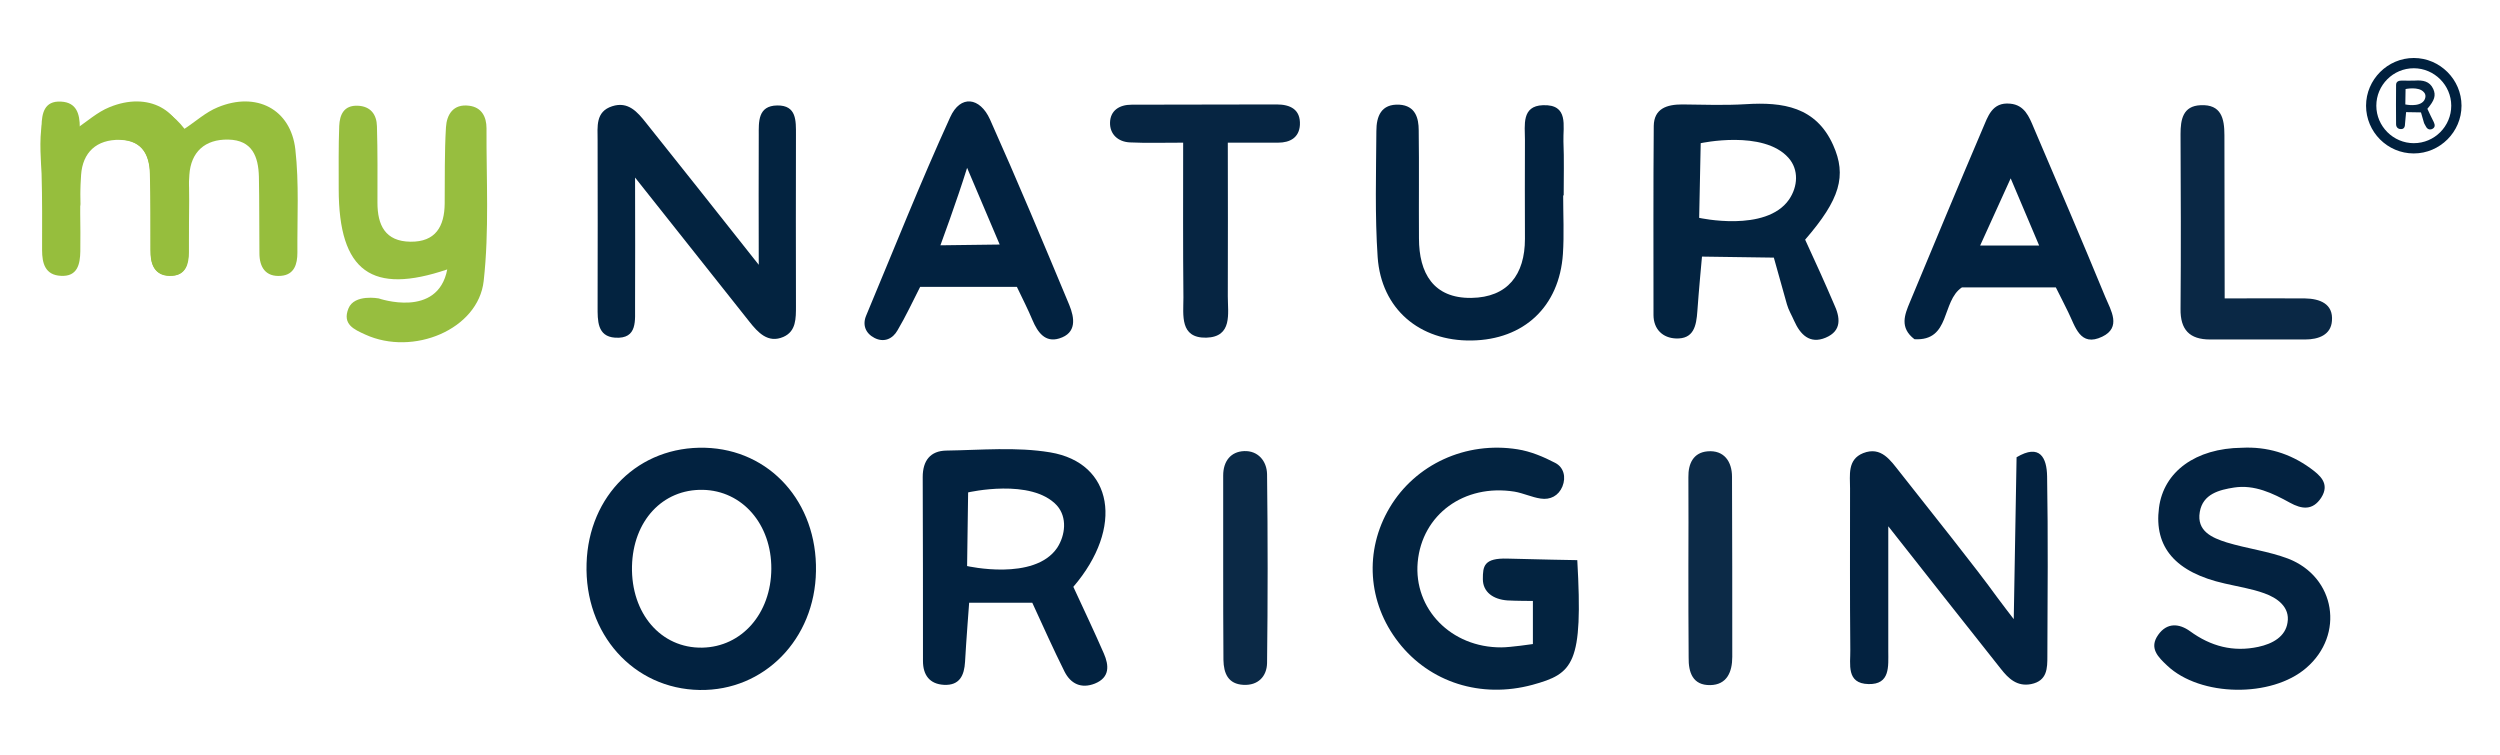 <?xml version="1.0" encoding="UTF-8"?> <!-- Generator: Adobe Illustrator 24.0.2, SVG Export Plug-In . SVG Version: 6.00 Build 0) --> <svg xmlns="http://www.w3.org/2000/svg" xmlns:xlink="http://www.w3.org/1999/xlink" version="1.1" id="Calque_1" x="0px" y="0px" viewBox="0 0 974.3 294.1" style="enable-background:new 0 0 974.3 294.1;" xml:space="preserve"> <style type="text/css"> .st0{fill:#032340;} .st1{fill:#032240;} .st2{fill:#97BE3F;} .st3{fill:#02223F;} .st4{fill:#062542;} .st5{fill:#0A2845;} .st6{fill:#0B2946;} .st7{fill:#0C2A47;} .st8{fill:#022240;} .st9{fill:#96BE3D;} .st10{fill:#00203E;} </style> <g> <path class="st0" d="M597.4,251v-16.8c0,0-6.6,0-9.9-0.2c-5.6-0.4-9.6-3.3-9.6-8.3c0-5,0.3-8.3,9.7-8c9.4,0.3,27.1,0.6,27.1,0.6 c2.3,40.6-1.5,44.2-17.5,48.6c-20,5.4-40-0.9-52.2-16.6c-12-15.4-13.4-35.7-3.4-52.5c10-16.8,29.6-25.9,49.8-22.7 c5.1,0.8,10.1,2.9,14.7,5.3c3.3,1.7,4.3,5.5,2.8,9.2c-1.5,3.6-4.7,5.3-8.5,4.7c-3.4-0.5-6.7-2.1-10.2-2.7 c-19.6-3.1-36,8.9-37.7,27.5c-1.6,18.2,13,33.3,32.6,33.2C588.6,252.3,597.4,251,597.4,251z"></path> <path class="st0" d="M295.7,103.2c0-20.2-0.1-35.4,0-50.5c0-5.2-0.4-11.5,7.2-11.6c7.6-0.1,7.3,6,7.3,11.4c0,22.2-0.1,44.5,0,66.7 c0,4.9,0.1,9.9-4.9,12.1c-6,2.6-9.9-1.7-13.3-6c-13.8-17.4-27.6-34.8-44.5-56.1c0,19.5,0.1,34.7,0,49.8c-0.1,5.6,1.2,13.2-7.8,12.6 c-7-0.5-6.8-6.7-6.8-12.1c0.1-21.6,0-43.3,0-64.9c0-5.2-0.9-11.1,5.7-13.2c6.2-2,9.8,2.2,13.2,6.5 C265.5,65.1,279.3,82.4,295.7,103.2z"></path> <path class="st1" d="M785.9,178.2c9.1-5.4,11.8,0.2,11.9,7.5c0.4,23.3,0.2,46.7,0.1,70c0,4.7,0,9.6-6.3,10.9 c-5.5,1.1-8.9-2.2-11.8-5.9c-13.7-17.3-27.4-34.6-43.9-55.6c0,19.1,0,33.9,0,48.7c0,5.9,0.8,13-7.7,12.8c-8.8-0.2-7-7.8-7.1-13.3 c-0.2-21-0.1-42-0.1-63c0-5.1-1.1-11.2,5.1-13.7c7.1-2.8,10.7,2.9,14.3,7.4c12.5,15.9,29.9,37.6,37.8,48.6c0.3,0.5,6.6,8.7,6.6,8.7 L785.9,178.2z"></path> <path class="st1" d="M873.7,174.5c9.8-0.5,18.7,2.2,26.6,7.9c3.7,2.7,7.9,6,4.3,11.6c-3.3,5-7.5,4.5-12.2,1.9 c-6.7-3.7-13.8-7.1-21.7-5.9c-5.8,0.9-12.2,2.5-13.4,9.5c-1.3,7.5,4.8,10.1,10.5,11.9c7.9,2.4,16.2,3.4,23.9,6.3 c18.6,7.2,22.1,29.7,7.1,42.6c-13.5,11.7-41.3,11.3-54.2-0.9c-3.5-3.3-7.2-6.8-3.5-12c3.4-4.8,8.1-4.5,12.4-1.4 c8.1,5.9,16.8,8.2,26.6,6.1c5.6-1.2,10.6-4,11.4-9.5c1-6-4-9.6-9.1-11.4c-5-1.8-10.3-2.6-15.4-3.8c-19.1-4.3-27.6-14.1-25.6-29.5 C843.2,183.8,855.7,174.7,873.7,174.5z"></path> <path class="st2" d="M174.3,105c-29.2,9.9-42.3,1.1-42.3-31.4c0-8.2-0.1-16.4,0.2-24.5c0.2-4.4,1.8-8.1,7.2-7.9 c5.1,0.2,7.4,3.5,7.5,8c0.3,9.9,0.2,19.9,0.2,29.8c0,8.7,3,15.1,12.9,15.2c9.8,0.1,13.2-6,13.3-14.8c0.1-9.9-0.1-19.9,0.5-29.8 c0.3-4.9,2.8-9.2,9-8.4c4.9,0.6,6.8,4.3,6.8,8.8c-0.1,19.8,1.1,39.8-1.1,59.5c-2.1,18.9-27.5,29.4-46.1,20.9c-4.4-2-9.1-4-6.6-10.2 c2.3-5.7,11.8-3.9,11.8-3.9S170.6,124.3,174.3,105z"></path> <path class="st3" d="M609.2,76.2c0,7.6,0.4,15.2-0.1,22.8c-1.4,20.5-15.2,33.4-35.6,33.7c-20.3,0.3-35.2-12.3-36.6-32.5 c-1.1-16.3-0.6-32.7-0.5-49.1c0-5.7,1.8-10.7,9-10.3c6.2,0.4,7.5,5.2,7.5,10c0.2,14,0,28,0.1,42.1c0,13.5,5.6,23.4,20.4,23.2 c14.2-0.2,20.9-9.1,20.9-23c0-12.9-0.1-25.7,0-38.6c0-5.7-1.4-13.2,7-13.5c10.2-0.4,7.8,8.2,8,14.1c0.3,7,0.1,14,0.1,21 C609.3,76.2,609.2,76.2,609.2,76.2z"></path> <path class="st4" d="M461.1,55.6c-8,0-14.4,0.2-20.7-0.1c-4.7-0.2-7.9-3.2-7.8-7.7c0.1-4.7,3.6-7,8.4-7c18.8,0,37.7-0.1,56.5-0.1 c5.3,0,9.4,1.9,9.1,8c-0.3,4.9-3.8,6.9-8.5,6.9c-5.8,0-11.6,0-19.6,0c0,20.7,0.1,40.3,0,59.9c0,6.7,1.9,15.8-8.4,16.1 c-10.4,0.2-8.9-8.8-8.9-15.6C461,96.4,461.1,76.8,461.1,55.6z"></path> <path class="st5" d="M867,116.3c11.6,0,21.5-0.1,31.3,0c5.8,0.1,11.1,2.1,10.5,8.8c-0.4,5.4-5.2,7.2-10.4,7.2 c-12.4,0-24.7,0-37.1,0c-8,0-11.6-3.8-11.5-11.9c0.2-22.7,0.1-45.4,0-68.1c0-5.7,0.9-11,7.8-11.3c8.1-0.4,9.3,5.2,9.3,11.7 C866.9,73.5,867,94.3,867,116.3z"></path> <path class="st6" d="M476.7,220.4c0-11.7,0-23.4,0-35.1c0-5.5,2.9-9.3,8.2-9.5c5.4-0.2,8.8,3.9,8.9,9c0.3,24.5,0.3,49.1,0,73.6 c-0.1,5.2-3.5,8.8-9.2,8.5c-6-0.3-7.7-4.5-7.8-9.7C476.7,244.9,476.7,232.6,476.7,220.4z"></path> <path class="st7" d="M658,221.1c0-11.7,0.1-23.4,0-35.1c-0.1-5.4,2-9.6,7.4-10.1c6.5-0.6,9.6,4,9.6,9.9c0.1,23.4,0.1,46.8,0.1,70.2 c0,5.9-2.1,10.9-8.6,11c-6.8,0.1-8.5-4.9-8.4-10.8C658,244.5,658,232.8,658,221.1z"></path> <path class="st8" d="M274.8,174.5c-25.7-0.7-45.4,18.5-46.2,45.1c-0.9,27.5,18.3,48.9,44.1,49.3c25.1,0.4,44.9-19.8,45.3-46.3 C318.5,195.7,300,175.2,274.8,174.5z M273.7,252.4c-16.1,0.3-27.8-13.3-27.4-31.7c0.4-17.7,11.9-30.1,27.6-29.8 c15.4,0.3,26.8,13.4,26.7,30.8C300.5,239.1,289.1,252.1,273.7,252.4z"></path> <path class="st0" d="M703.5,93.4c13.6-15.7,16.3-24.9,10.9-36.9c-6.7-14.9-19.6-16.8-34-15.9c-8.2,0.5-16.5,0.2-24.8,0.1 c-6,0-11,1.6-11.1,8.4c-0.2,24.5-0.1,49-0.1,73.6c0,5.7,3.7,9,8.7,9.2c7,0.3,8-4.9,8.4-10.7c0.5-7.3,1.8-21.2,1.8-21.2l28,0.4 c0,0,1.4,5,5.1,18.2c0.6,2.2,1.9,4.3,2.8,6.4c2.4,5.4,6.1,9.2,12.3,6.6c6.4-2.7,5.7-7.9,3.2-13.2 C711.2,110.2,707.6,102.3,703.5,93.4z M697.2,77.8c-9,12.9-35,7.1-35,7.1l0.6-29.1c0,0,24.4-5.3,34.2,5.7 C701.1,66.1,700.7,72.7,697.2,77.8z"></path> <path class="st8" d="M430.2,254.7c-3.7-8.5-7.7-16.9-11.9-26c19.9-23.2,15.5-48.3-9-52.4c-13.2-2.2-27-0.9-40.5-0.7 c-6.2,0.1-9.2,3.9-9.2,10.3c0.1,23.9,0.1,47.8,0.1,71.7c0,5.5,2.6,9,8.2,9.3c6.1,0.3,7.9-3.7,8.2-9c0.4-7.4,1.6-23,1.6-23 s16.1,0,24.6,0c4.2,9.1,8.2,18.1,12.6,26.9c2.4,4.7,6.5,6.7,11.8,4.6C432.6,264,432.2,259.3,430.2,254.7z M412,213.5 c-8.9,13.1-35.1,7.1-35.1,7.1l0.4-28.7c0,0,24.7-5.7,34.6,5.1C416,201.6,415.2,208.6,412,213.5z"></path> <path class="st8" d="M820.5,115.8c-9.1-22.1-18.5-44-27.9-66c-1.8-4.3-3.6-8.9-9.2-9.4c-7.1-0.7-8.7,5.1-10.7,9.7 c-9.6,22.5-19,45.1-28.4,67.7c-2,4.8-4.1,9.9,1.8,14.4c14.2,0.8,10.4-14.8,18.5-20.2c11.9,0,24.1,0,36.6,0c1.7,3.4,3.3,6.5,4.8,9.6 c2.8,5.6,4.6,13.8,13.3,9.6C826.8,127.6,822.7,121,820.5,115.8z M771.7,95.7l11.9-26.2l11.1,26.2H771.7z"></path> <path class="st8" d="M416.7,118.8c-10.1-24.2-20.2-48.4-30.9-72.3c-3.9-8.6-11.5-9.7-15.5-0.8c-11.6,25.4-21.9,51.4-32.7,77.2 c-1.6,3.7-0.3,7,3.2,8.8c3.7,1.9,7.1,0.4,9-3c3.2-5.4,5.9-11.2,8.8-16.9c12.2,0,23.9,0,37.7,0c2.2,4.6,4.3,8.7,6.1,13 c2,4.7,4.9,8.8,10.4,7.1C419.7,129.8,418.8,123.9,416.7,118.8z M366.5,95.6c0,0,6.5-17.6,10.4-30.2c5.3,12.4,12.7,29.9,12.7,29.9 L366.5,95.6z"></path> <g> <path class="st9" d="M71.9,50.2c4.3-2.8,8.3-6.5,13-8.4c15-6.2,28.4,0.7,30.2,16.4c1.5,13.3,0.7,26.8,0.8,40.3 c0,4.4-1.2,8.6-6.4,9c-6,0.5-8.4-3.4-8.4-8.8c-0.1-9.9,0-19.9-0.2-29.8C100.7,61,98.3,54.6,89,54.4c-9.2-0.2-14.6,4.9-15.2,13.7 c-0.7,9.9-0.1,19.9-0.3,29.8c-0.1,4.8-1,9.9-7.6,9.5c-6.1-0.3-7.3-4.9-7.3-10c0-9.9,0.1-19.9-0.2-29.8 c-0.2-7.1-2.8-12.7-11.1-13.2C39,54,55,28.6,71.9,50.2z"></path> <path class="st9" d="M29.6,50.2c4.3-2.8,8.3-6.5,13-8.4c15-6.2,28.4,0.7,30.2,16.4c1.5,13.3,0.7,26.8,0.8,40.3 c0,4.4-1.2,8.6-6.4,9c-6,0.5-8.4-3.4-8.4-8.8c-0.1-9.9,0-19.9-0.2-29.8c-0.1-7.8-2.6-14.1-11.8-14.4c-9.2-0.2-14.6,4.9-15.2,13.7 c-0.7,9.9-0.1,19.9-0.3,29.8c-0.1,4.8-1,9.9-7.6,9.5c-6.1-0.3-7.3-4.9-7.3-10c0-9.9,0.1-19.9-0.2-29.8 C15.9,60.5,12.6,28.6,29.6,50.2z"></path> <path class="st9" d="M16.2,49.1c0.1-4.8,1-9.9,7.6-9.5c6.1,0.3,7.3,4.9,7.3,10c0,9.9-0.1,19.9,0.2,29.8 C31.5,86.5,15.9,59,16.2,49.1z"></path> </g> </g> <g> <path class="st10" d="M940.7,59.8c-10.3,0-18.6-8.4-18.6-18.6s8.4-18.6,18.6-18.6s18.6,8.4,18.6,18.6S950.9,59.8,940.7,59.8z M940.7,26.6c-8.1,0-14.6,6.6-14.6,14.6s6.6,14.6,14.6,14.6c8.1,0,14.6-6.6,14.6-14.6S948.7,26.6,940.7,26.6z"></path> </g> <path class="st0" d="M946,42.4c2.8-3.3,3.4-5.2,2.3-7.7c-1.4-3.1-4.1-3.5-7.1-3.3c-1.7,0.1-3.4,0-5.1,0c-1.2,0-2.3,0.3-2.3,1.7 c-0.1,5.1,0,10.2,0,15.3c0,1.2,0.8,1.9,1.8,1.9c1.4,0.1,1.7-1,1.7-2.2c0.1-1.5,0.4-4.4,0.4-4.4l5.8,0.1c0,0,0.3,1,1.1,3.8 c0.1,0.5,0.4,0.9,0.6,1.3c0.5,1.1,1.3,1.9,2.6,1.4c1.3-0.6,1.2-1.6,0.7-2.7C947.6,45.9,946.9,44.3,946,42.4z M944.7,39.2 c-1.9,2.7-7.3,1.5-7.3,1.5l0.1-6c0,0,5.1-1.1,7.1,1.2C945.5,36.8,945.4,38.1,944.7,39.2z"></path> </svg> 